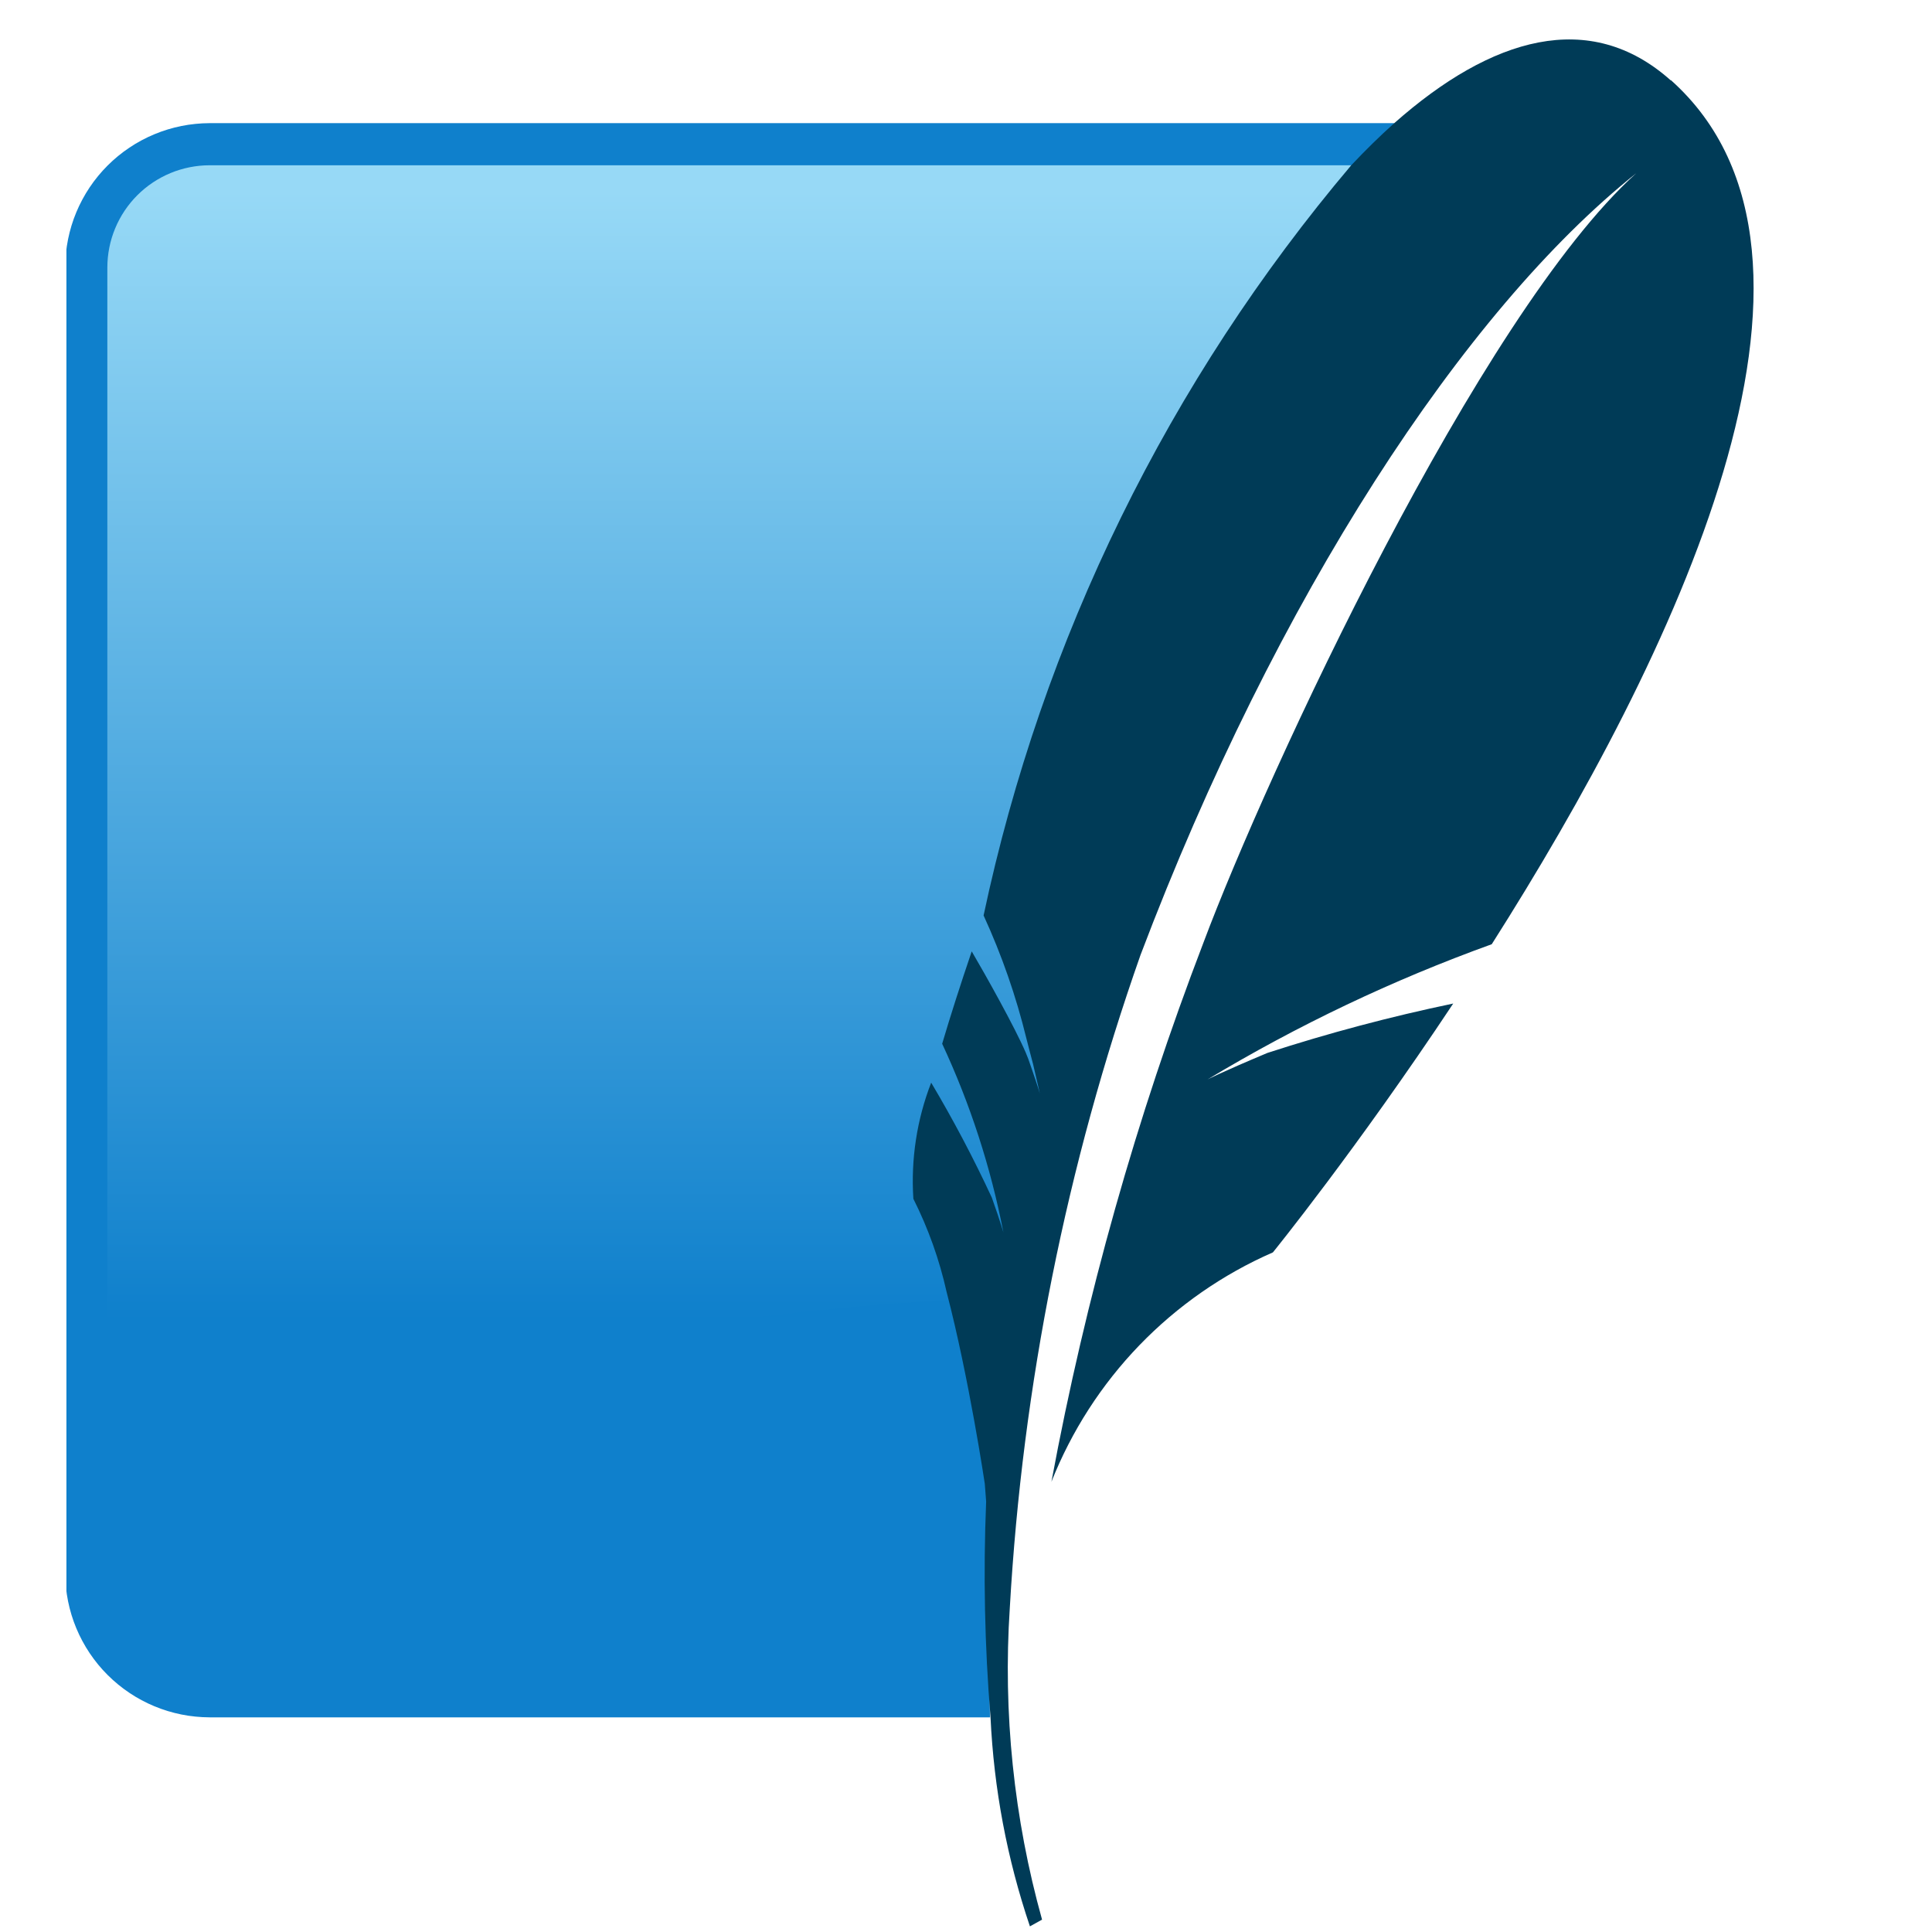 <svg xmlns="http://www.w3.org/2000/svg" xmlns:xlink="http://www.w3.org/1999/xlink" width="500" zoomAndPan="magnify" viewBox="0 0 375 375" height="500" preserveAspectRatio="xMidYMid meet" version="1.0"><defs><clipPath id="id1"><path d="M 12.891 23 L 271 23 L 271 334 L 12.891 334 Z M 12.891 23 " clip-rule="nonzero"/></clipPath><clipPath id="id2"><path d="M 20 32 L 263 32 L 263 287 L 20 287 Z M 20 32 " clip-rule="nonzero"/></clipPath><clipPath id="id3"><path d="M 262.305 32.078 L 40.68 32.078 C 40.031 32.078 39.383 32.113 38.734 32.176 C 38.09 32.242 37.449 32.336 36.812 32.465 C 36.172 32.59 35.543 32.75 34.922 32.938 C 34.301 33.125 33.691 33.344 33.09 33.594 C 32.492 33.844 31.902 34.121 31.332 34.426 C 30.758 34.734 30.203 35.066 29.66 35.43 C 29.121 35.789 28.602 36.176 28.098 36.586 C 27.598 37 27.117 37.434 26.656 37.895 C 26.195 38.352 25.762 38.832 25.348 39.336 C 24.938 39.836 24.551 40.355 24.188 40.898 C 23.828 41.438 23.492 41.992 23.188 42.566 C 22.879 43.137 22.602 43.723 22.355 44.324 C 22.105 44.922 21.887 45.531 21.695 46.152 C 21.508 46.773 21.348 47.402 21.223 48.039 C 21.094 48.676 21 49.316 20.934 49.965 C 20.871 50.609 20.836 51.258 20.836 51.906 L 20.836 286.836 C 49.266 276.125 78.383 267.82 108.188 261.93 C 137.996 256.039 168.082 252.641 198.453 251.734 C 214.539 177.004 235.82 103.789 262.305 32.078 Z M 262.305 32.078 " clip-rule="nonzero"/></clipPath><linearGradient x1="-118.356" gradientTransform="matrix(0, 150.229, 150.35, 0, -6720.403, 17812.675)" y1="45.638" x2="-116.66" gradientUnits="userSpaceOnUse" y2="45.638" id="id4"><stop stop-opacity="1" stop-color="rgb(59.2%, 85.1%, 96.5%)" offset="0"/><stop stop-opacity="1" stop-color="rgb(59.2%, 85.1%, 96.5%)" offset="0.016"/><stop stop-opacity="1" stop-color="rgb(59.172%, 85.081%, 96.49%)" offset="0.023"/><stop stop-opacity="1" stop-color="rgb(58.899%, 84.903%, 96.407%)" offset="0.027"/><stop stop-opacity="1" stop-color="rgb(58.655%, 84.743%, 96.33%)" offset="0.031"/><stop stop-opacity="1" stop-color="rgb(58.409%, 84.583%, 96.254%)" offset="0.035"/><stop stop-opacity="1" stop-color="rgb(58.165%, 84.422%, 96.179%)" offset="0.039"/><stop stop-opacity="1" stop-color="rgb(57.919%, 84.262%, 96.103%)" offset="0.043"/><stop stop-opacity="1" stop-color="rgb(57.675%, 84.102%, 96.028%)" offset="0.047"/><stop stop-opacity="1" stop-color="rgb(57.43%, 83.94%, 95.952%)" offset="0.051"/><stop stop-opacity="1" stop-color="rgb(57.185%, 83.78%, 95.876%)" offset="0.055"/><stop stop-opacity="1" stop-color="rgb(56.94%, 83.62%, 95.799%)" offset="0.059"/><stop stop-opacity="1" stop-color="rgb(56.696%, 83.459%, 95.724%)" offset="0.062"/><stop stop-opacity="1" stop-color="rgb(56.45%, 83.299%, 95.648%)" offset="0.066"/><stop stop-opacity="1" stop-color="rgb(56.206%, 83.139%, 95.572%)" offset="0.07"/><stop stop-opacity="1" stop-color="rgb(55.96%, 82.979%, 95.496%)" offset="0.074"/><stop stop-opacity="1" stop-color="rgb(55.716%, 82.819%, 95.421%)" offset="0.078"/><stop stop-opacity="1" stop-color="rgb(55.47%, 82.658%, 95.345%)" offset="0.082"/><stop stop-opacity="1" stop-color="rgb(55.226%, 82.498%, 95.27%)" offset="0.086"/><stop stop-opacity="1" stop-color="rgb(54.98%, 82.338%, 95.193%)" offset="0.09"/><stop stop-opacity="1" stop-color="rgb(54.736%, 82.178%, 95.117%)" offset="0.094"/><stop stop-opacity="1" stop-color="rgb(54.491%, 82.016%, 95.041%)" offset="0.098"/><stop stop-opacity="1" stop-color="rgb(54.247%, 81.856%, 94.966%)" offset="0.102"/><stop stop-opacity="1" stop-color="rgb(54.001%, 81.696%, 94.89%)" offset="0.105"/><stop stop-opacity="1" stop-color="rgb(53.757%, 81.535%, 94.815%)" offset="0.109"/><stop stop-opacity="1" stop-color="rgb(53.511%, 81.375%, 94.739%)" offset="0.113"/><stop stop-opacity="1" stop-color="rgb(53.267%, 81.215%, 94.662%)" offset="0.117"/><stop stop-opacity="1" stop-color="rgb(53.021%, 81.055%, 94.586%)" offset="0.121"/><stop stop-opacity="1" stop-color="rgb(52.777%, 80.894%, 94.511%)" offset="0.125"/><stop stop-opacity="1" stop-color="rgb(52.531%, 80.734%, 94.435%)" offset="0.129"/><stop stop-opacity="1" stop-color="rgb(52.287%, 80.574%, 94.359%)" offset="0.133"/><stop stop-opacity="1" stop-color="rgb(52.042%, 80.412%, 94.283%)" offset="0.137"/><stop stop-opacity="1" stop-color="rgb(51.797%, 80.252%, 94.208%)" offset="0.141"/><stop stop-opacity="1" stop-color="rgb(51.552%, 80.092%, 94.131%)" offset="0.145"/><stop stop-opacity="1" stop-color="rgb(51.308%, 79.932%, 94.057%)" offset="0.148"/><stop stop-opacity="1" stop-color="rgb(51.062%, 79.771%, 93.98%)" offset="0.152"/><stop stop-opacity="1" stop-color="rgb(50.818%, 79.611%, 93.904%)" offset="0.156"/><stop stop-opacity="1" stop-color="rgb(50.572%, 79.451%, 93.828%)" offset="0.16"/><stop stop-opacity="1" stop-color="rgb(50.328%, 79.291%, 93.753%)" offset="0.164"/><stop stop-opacity="1" stop-color="rgb(50.082%, 79.131%, 93.677%)" offset="0.168"/><stop stop-opacity="1" stop-color="rgb(49.838%, 78.97%, 93.602%)" offset="0.172"/><stop stop-opacity="1" stop-color="rgb(49.593%, 78.809%, 93.526%)" offset="0.176"/><stop stop-opacity="1" stop-color="rgb(49.348%, 78.648%, 93.449%)" offset="0.18"/><stop stop-opacity="1" stop-color="rgb(49.103%, 78.488%, 93.373%)" offset="0.184"/><stop stop-opacity="1" stop-color="rgb(48.859%, 78.328%, 93.298%)" offset="0.188"/><stop stop-opacity="1" stop-color="rgb(48.613%, 78.168%, 93.222%)" offset="0.191"/><stop stop-opacity="1" stop-color="rgb(48.369%, 78.008%, 93.146%)" offset="0.195"/><stop stop-opacity="1" stop-color="rgb(48.123%, 77.847%, 93.069%)" offset="0.199"/><stop stop-opacity="1" stop-color="rgb(47.879%, 77.687%, 92.995%)" offset="0.203"/><stop stop-opacity="1" stop-color="rgb(47.633%, 77.527%, 92.918%)" offset="0.207"/><stop stop-opacity="1" stop-color="rgb(47.389%, 77.367%, 92.844%)" offset="0.211"/><stop stop-opacity="1" stop-color="rgb(47.144%, 77.205%, 92.767%)" offset="0.215"/><stop stop-opacity="1" stop-color="rgb(46.899%, 77.045%, 92.691%)" offset="0.219"/><stop stop-opacity="1" stop-color="rgb(46.654%, 76.884%, 92.615%)" offset="0.223"/><stop stop-opacity="1" stop-color="rgb(46.41%, 76.724%, 92.54%)" offset="0.227"/><stop stop-opacity="1" stop-color="rgb(46.164%, 76.564%, 92.464%)" offset="0.23"/><stop stop-opacity="1" stop-color="rgb(45.92%, 76.404%, 92.389%)" offset="0.234"/><stop stop-opacity="1" stop-color="rgb(45.674%, 76.244%, 92.313%)" offset="0.238"/><stop stop-opacity="1" stop-color="rgb(45.43%, 76.083%, 92.236%)" offset="0.242"/><stop stop-opacity="1" stop-color="rgb(45.184%, 75.923%, 92.16%)" offset="0.246"/><stop stop-opacity="1" stop-color="rgb(44.94%, 75.763%, 92.085%)" offset="0.25"/><stop stop-opacity="1" stop-color="rgb(44.695%, 75.601%, 92.009%)" offset="0.254"/><stop stop-opacity="1" stop-color="rgb(44.45%, 75.441%, 91.933%)" offset="0.258"/><stop stop-opacity="1" stop-color="rgb(44.205%, 75.281%, 91.856%)" offset="0.262"/><stop stop-opacity="1" stop-color="rgb(43.961%, 75.121%, 91.782%)" offset="0.266"/><stop stop-opacity="1" stop-color="rgb(43.715%, 74.96%, 91.705%)" offset="0.27"/><stop stop-opacity="1" stop-color="rgb(43.471%, 74.8%, 91.631%)" offset="0.273"/><stop stop-opacity="1" stop-color="rgb(43.225%, 74.64%, 91.554%)" offset="0.277"/><stop stop-opacity="1" stop-color="rgb(42.981%, 74.48%, 91.478%)" offset="0.281"/><stop stop-opacity="1" stop-color="rgb(42.735%, 74.319%, 91.402%)" offset="0.285"/><stop stop-opacity="1" stop-color="rgb(42.491%, 74.159%, 91.327%)" offset="0.289"/><stop stop-opacity="1" stop-color="rgb(42.245%, 73.999%, 91.251%)" offset="0.293"/><stop stop-opacity="1" stop-color="rgb(42.001%, 73.839%, 91.176%)" offset="0.297"/><stop stop-opacity="1" stop-color="rgb(41.756%, 73.677%, 91.1%)" offset="0.301"/><stop stop-opacity="1" stop-color="rgb(41.512%, 73.517%, 91.023%)" offset="0.305"/><stop stop-opacity="1" stop-color="rgb(41.266%, 73.357%, 90.947%)" offset="0.309"/><stop stop-opacity="1" stop-color="rgb(41.022%, 73.196%, 90.872%)" offset="0.312"/><stop stop-opacity="1" stop-color="rgb(40.776%, 73.036%, 90.796%)" offset="0.316"/><stop stop-opacity="1" stop-color="rgb(40.532%, 72.876%, 90.72%)" offset="0.32"/><stop stop-opacity="1" stop-color="rgb(40.286%, 72.716%, 90.643%)" offset="0.324"/><stop stop-opacity="1" stop-color="rgb(40.042%, 72.556%, 90.569%)" offset="0.328"/><stop stop-opacity="1" stop-color="rgb(39.796%, 72.395%, 90.492%)" offset="0.332"/><stop stop-opacity="1" stop-color="rgb(39.552%, 72.235%, 90.417%)" offset="0.336"/><stop stop-opacity="1" stop-color="rgb(39.307%, 72.073%, 90.341%)" offset="0.34"/><stop stop-opacity="1" stop-color="rgb(39.062%, 71.913%, 90.265%)" offset="0.344"/><stop stop-opacity="1" stop-color="rgb(38.817%, 71.753%, 90.189%)" offset="0.348"/><stop stop-opacity="1" stop-color="rgb(38.573%, 71.593%, 90.114%)" offset="0.352"/><stop stop-opacity="1" stop-color="rgb(38.327%, 71.432%, 90.038%)" offset="0.355"/><stop stop-opacity="1" stop-color="rgb(38.083%, 71.272%, 89.963%)" offset="0.359"/><stop stop-opacity="1" stop-color="rgb(37.837%, 71.112%, 89.886%)" offset="0.363"/><stop stop-opacity="1" stop-color="rgb(37.593%, 70.952%, 89.81%)" offset="0.367"/><stop stop-opacity="1" stop-color="rgb(37.347%, 70.792%, 89.734%)" offset="0.371"/><stop stop-opacity="1" stop-color="rgb(37.103%, 70.631%, 89.659%)" offset="0.375"/><stop stop-opacity="1" stop-color="rgb(36.858%, 70.47%, 89.583%)" offset="0.379"/><stop stop-opacity="1" stop-color="rgb(36.613%, 70.309%, 89.507%)" offset="0.383"/><stop stop-opacity="1" stop-color="rgb(36.368%, 70.149%, 89.43%)" offset="0.387"/><stop stop-opacity="1" stop-color="rgb(36.124%, 69.989%, 89.355%)" offset="0.391"/><stop stop-opacity="1" stop-color="rgb(35.878%, 69.829%, 89.279%)" offset="0.395"/><stop stop-opacity="1" stop-color="rgb(35.634%, 69.669%, 89.204%)" offset="0.398"/><stop stop-opacity="1" stop-color="rgb(35.388%, 69.508%, 89.128%)" offset="0.402"/><stop stop-opacity="1" stop-color="rgb(35.144%, 69.348%, 89.052%)" offset="0.406"/><stop stop-opacity="1" stop-color="rgb(34.898%, 69.188%, 88.976%)" offset="0.41"/><stop stop-opacity="1" stop-color="rgb(34.654%, 69.028%, 88.901%)" offset="0.414"/><stop stop-opacity="1" stop-color="rgb(34.409%, 68.866%, 88.824%)" offset="0.418"/><stop stop-opacity="1" stop-color="rgb(34.164%, 68.706%, 88.75%)" offset="0.422"/><stop stop-opacity="1" stop-color="rgb(33.919%, 68.546%, 88.673%)" offset="0.426"/><stop stop-opacity="1" stop-color="rgb(33.675%, 68.385%, 88.597%)" offset="0.43"/><stop stop-opacity="1" stop-color="rgb(33.429%, 68.225%, 88.521%)" offset="0.434"/><stop stop-opacity="1" stop-color="rgb(33.185%, 68.065%, 88.446%)" offset="0.438"/><stop stop-opacity="1" stop-color="rgb(32.939%, 67.905%, 88.37%)" offset="0.441"/><stop stop-opacity="1" stop-color="rgb(32.695%, 67.744%, 88.293%)" offset="0.445"/><stop stop-opacity="1" stop-color="rgb(32.449%, 67.584%, 88.217%)" offset="0.449"/><stop stop-opacity="1" stop-color="rgb(32.205%, 67.424%, 88.142%)" offset="0.453"/><stop stop-opacity="1" stop-color="rgb(31.96%, 67.264%, 88.066%)" offset="0.457"/><stop stop-opacity="1" stop-color="rgb(31.715%, 67.104%, 87.991%)" offset="0.461"/><stop stop-opacity="1" stop-color="rgb(31.47%, 66.942%, 87.915%)" offset="0.465"/><stop stop-opacity="1" stop-color="rgb(31.226%, 66.782%, 87.839%)" offset="0.469"/><stop stop-opacity="1" stop-color="rgb(30.98%, 66.621%, 87.762%)" offset="0.473"/><stop stop-opacity="1" stop-color="rgb(30.736%, 66.461%, 87.688%)" offset="0.477"/><stop stop-opacity="1" stop-color="rgb(30.49%, 66.301%, 87.611%)" offset="0.48"/><stop stop-opacity="1" stop-color="rgb(30.246%, 66.141%, 87.537%)" offset="0.484"/><stop stop-opacity="1" stop-color="rgb(30%, 65.981%, 87.46%)" offset="0.488"/><stop stop-opacity="1" stop-color="rgb(29.756%, 65.82%, 87.384%)" offset="0.492"/><stop stop-opacity="1" stop-color="rgb(29.51%, 65.66%, 87.308%)" offset="0.496"/><stop stop-opacity="1" stop-color="rgb(29.266%, 65.5%, 87.233%)" offset="0.5"/><stop stop-opacity="1" stop-color="rgb(29.021%, 65.338%, 87.157%)" offset="0.504"/><stop stop-opacity="1" stop-color="rgb(28.777%, 65.178%, 87.08%)" offset="0.508"/><stop stop-opacity="1" stop-color="rgb(28.531%, 65.018%, 87.004%)" offset="0.512"/><stop stop-opacity="1" stop-color="rgb(28.287%, 64.857%, 86.929%)" offset="0.516"/><stop stop-opacity="1" stop-color="rgb(28.041%, 64.697%, 86.853%)" offset="0.52"/><stop stop-opacity="1" stop-color="rgb(27.797%, 64.537%, 86.778%)" offset="0.523"/><stop stop-opacity="1" stop-color="rgb(27.551%, 64.377%, 86.702%)" offset="0.527"/><stop stop-opacity="1" stop-color="rgb(27.307%, 64.217%, 86.626%)" offset="0.531"/><stop stop-opacity="1" stop-color="rgb(27.061%, 64.056%, 86.549%)" offset="0.535"/><stop stop-opacity="1" stop-color="rgb(26.817%, 63.896%, 86.475%)" offset="0.539"/><stop stop-opacity="1" stop-color="rgb(26.572%, 63.734%, 86.398%)" offset="0.543"/><stop stop-opacity="1" stop-color="rgb(26.328%, 63.574%, 86.324%)" offset="0.547"/><stop stop-opacity="1" stop-color="rgb(26.082%, 63.414%, 86.247%)" offset="0.551"/><stop stop-opacity="1" stop-color="rgb(25.838%, 63.254%, 86.171%)" offset="0.555"/><stop stop-opacity="1" stop-color="rgb(25.592%, 63.094%, 86.095%)" offset="0.559"/><stop stop-opacity="1" stop-color="rgb(25.348%, 62.933%, 86.02%)" offset="0.562"/><stop stop-opacity="1" stop-color="rgb(25.102%, 62.773%, 85.944%)" offset="0.566"/><stop stop-opacity="1" stop-color="rgb(24.858%, 62.613%, 85.869%)" offset="0.57"/><stop stop-opacity="1" stop-color="rgb(24.612%, 62.453%, 85.793%)" offset="0.574"/><stop stop-opacity="1" stop-color="rgb(24.368%, 62.292%, 85.716%)" offset="0.578"/><stop stop-opacity="1" stop-color="rgb(24.123%, 62.131%, 85.64%)" offset="0.582"/><stop stop-opacity="1" stop-color="rgb(23.878%, 61.971%, 85.565%)" offset="0.586"/><stop stop-opacity="1" stop-color="rgb(23.633%, 61.81%, 85.489%)" offset="0.59"/><stop stop-opacity="1" stop-color="rgb(23.387%, 61.65%, 85.413%)" offset="0.594"/><stop stop-opacity="1" stop-color="rgb(23.141%, 61.49%, 85.336%)" offset="0.598"/><stop stop-opacity="1" stop-color="rgb(22.897%, 61.33%, 85.262%)" offset="0.602"/><stop stop-opacity="1" stop-color="rgb(22.652%, 61.169%, 85.185%)" offset="0.605"/><stop stop-opacity="1" stop-color="rgb(22.408%, 61.009%, 85.11%)" offset="0.609"/><stop stop-opacity="1" stop-color="rgb(22.162%, 60.849%, 85.034%)" offset="0.613"/><stop stop-opacity="1" stop-color="rgb(21.918%, 60.689%, 84.958%)" offset="0.617"/><stop stop-opacity="1" stop-color="rgb(21.672%, 60.529%, 84.882%)" offset="0.621"/><stop stop-opacity="1" stop-color="rgb(21.428%, 60.368%, 84.807%)" offset="0.625"/><stop stop-opacity="1" stop-color="rgb(21.182%, 60.207%, 84.731%)" offset="0.629"/><stop stop-opacity="1" stop-color="rgb(20.938%, 60.046%, 84.656%)" offset="0.633"/><stop stop-opacity="1" stop-color="rgb(20.692%, 59.886%, 84.579%)" offset="0.637"/><stop stop-opacity="1" stop-color="rgb(20.448%, 59.726%, 84.503%)" offset="0.641"/><stop stop-opacity="1" stop-color="rgb(20.203%, 59.566%, 84.427%)" offset="0.645"/><stop stop-opacity="1" stop-color="rgb(19.958%, 59.406%, 84.352%)" offset="0.648"/><stop stop-opacity="1" stop-color="rgb(19.713%, 59.245%, 84.276%)" offset="0.652"/><stop stop-opacity="1" stop-color="rgb(19.469%, 59.085%, 84.2%)" offset="0.656"/><stop stop-opacity="1" stop-color="rgb(19.223%, 58.925%, 84.123%)" offset="0.66"/><stop stop-opacity="1" stop-color="rgb(18.979%, 58.765%, 84.048%)" offset="0.664"/><stop stop-opacity="1" stop-color="rgb(18.733%, 58.603%, 83.972%)" offset="0.668"/><stop stop-opacity="1" stop-color="rgb(18.489%, 58.443%, 83.897%)" offset="0.672"/><stop stop-opacity="1" stop-color="rgb(18.243%, 58.282%, 83.821%)" offset="0.676"/><stop stop-opacity="1" stop-color="rgb(17.999%, 58.122%, 83.745%)" offset="0.68"/><stop stop-opacity="1" stop-color="rgb(17.754%, 57.962%, 83.669%)" offset="0.684"/><stop stop-opacity="1" stop-color="rgb(17.509%, 57.802%, 83.594%)" offset="0.688"/><stop stop-opacity="1" stop-color="rgb(17.264%, 57.642%, 83.517%)" offset="0.691"/><stop stop-opacity="1" stop-color="rgb(17.02%, 57.481%, 83.443%)" offset="0.695"/><stop stop-opacity="1" stop-color="rgb(16.774%, 57.321%, 83.366%)" offset="0.699"/><stop stop-opacity="1" stop-color="rgb(16.53%, 57.161%, 83.29%)" offset="0.703"/><stop stop-opacity="1" stop-color="rgb(16.284%, 56.999%, 83.214%)" offset="0.707"/><stop stop-opacity="1" stop-color="rgb(16.04%, 56.839%, 83.139%)" offset="0.711"/><stop stop-opacity="1" stop-color="rgb(15.794%, 56.679%, 83.063%)" offset="0.715"/><stop stop-opacity="1" stop-color="rgb(15.55%, 56.519%, 82.986%)" offset="0.719"/><stop stop-opacity="1" stop-color="rgb(15.305%, 56.358%, 82.91%)" offset="0.723"/><stop stop-opacity="1" stop-color="rgb(15.06%, 56.198%, 82.835%)" offset="0.727"/><stop stop-opacity="1" stop-color="rgb(14.815%, 56.038%, 82.759%)" offset="0.73"/><stop stop-opacity="1" stop-color="rgb(14.571%, 55.878%, 82.684%)" offset="0.734"/><stop stop-opacity="1" stop-color="rgb(14.325%, 55.717%, 82.608%)" offset="0.738"/><stop stop-opacity="1" stop-color="rgb(14.081%, 55.557%, 82.532%)" offset="0.742"/><stop stop-opacity="1" stop-color="rgb(13.835%, 55.396%, 82.455%)" offset="0.746"/><stop stop-opacity="1" stop-color="rgb(13.591%, 55.235%, 82.381%)" offset="0.75"/><stop stop-opacity="1" stop-color="rgb(13.345%, 55.075%, 82.304%)" offset="0.754"/><stop stop-opacity="1" stop-color="rgb(13.101%, 54.915%, 82.23%)" offset="0.758"/><stop stop-opacity="1" stop-color="rgb(12.856%, 54.755%, 82.153%)" offset="0.762"/><stop stop-opacity="1" stop-color="rgb(12.611%, 54.594%, 82.077%)" offset="0.766"/><stop stop-opacity="1" stop-color="rgb(12.366%, 54.434%, 82.001%)" offset="0.77"/><stop stop-opacity="1" stop-color="rgb(12.122%, 54.274%, 81.926%)" offset="0.773"/><stop stop-opacity="1" stop-color="rgb(11.876%, 54.114%, 81.85%)" offset="0.777"/><stop stop-opacity="1" stop-color="rgb(11.632%, 53.954%, 81.773%)" offset="0.781"/><stop stop-opacity="1" stop-color="rgb(11.386%, 53.793%, 81.697%)" offset="0.785"/><stop stop-opacity="1" stop-color="rgb(11.142%, 53.633%, 81.622%)" offset="0.789"/><stop stop-opacity="1" stop-color="rgb(10.896%, 53.471%, 81.546%)" offset="0.793"/><stop stop-opacity="1" stop-color="rgb(10.652%, 53.311%, 81.471%)" offset="0.797"/><stop stop-opacity="1" stop-color="rgb(10.406%, 53.151%, 81.395%)" offset="0.801"/><stop stop-opacity="1" stop-color="rgb(10.162%, 52.991%, 81.319%)" offset="0.805"/><stop stop-opacity="1" stop-color="rgb(9.917%, 52.831%, 81.242%)" offset="0.809"/><stop stop-opacity="1" stop-color="rgb(9.673%, 52.67%, 81.168%)" offset="0.812"/><stop stop-opacity="1" stop-color="rgb(9.427%, 52.51%, 81.091%)" offset="0.816"/><stop stop-opacity="1" stop-color="rgb(9.183%, 52.35%, 81.017%)" offset="0.82"/><stop stop-opacity="1" stop-color="rgb(8.937%, 52.19%, 80.94%)" offset="0.824"/><stop stop-opacity="1" stop-color="rgb(8.693%, 52.029%, 80.864%)" offset="0.828"/><stop stop-opacity="1" stop-color="rgb(8.447%, 51.868%, 80.788%)" offset="0.832"/><stop stop-opacity="1" stop-color="rgb(8.203%, 51.707%, 80.713%)" offset="0.836"/><stop stop-opacity="1" stop-color="rgb(7.957%, 51.547%, 80.637%)" offset="0.84"/><stop stop-opacity="1" stop-color="rgb(7.713%, 51.387%, 80.56%)" offset="0.844"/><stop stop-opacity="1" stop-color="rgb(7.468%, 51.227%, 80.484%)" offset="0.848"/><stop stop-opacity="1" stop-color="rgb(7.224%, 51.067%, 80.409%)" offset="0.852"/><stop stop-opacity="1" stop-color="rgb(6.978%, 50.906%, 80.333%)" offset="0.855"/><stop stop-opacity="1" stop-color="rgb(6.734%, 50.746%, 80.258%)" offset="0.859"/><stop stop-opacity="1" stop-color="rgb(6.488%, 50.586%, 80.182%)" offset="0.863"/><stop stop-opacity="1" stop-color="rgb(6.244%, 50.426%, 80.106%)" offset="0.867"/><stop stop-opacity="1" stop-color="rgb(6.071%, 50.313%, 80.052%)" offset="0.875"/><stop stop-opacity="1" stop-color="rgb(5.899%, 50.2%, 79.999%)" offset="1"/></linearGradient></defs><g clip-path="url(#id1)"><path fill="rgb(5.879%, 50.2%, 79.999%)" d="M 270.656 23.902 L 40.68 23.902 C 39.762 23.906 38.848 23.953 37.938 24.047 C 37.023 24.137 36.117 24.273 35.219 24.453 C 34.32 24.637 33.43 24.859 32.555 25.125 C 31.676 25.395 30.816 25.703 29.969 26.055 C 29.121 26.406 28.293 26.801 27.484 27.234 C 26.676 27.664 25.891 28.137 25.129 28.648 C 24.367 29.156 23.633 29.703 22.922 30.285 C 22.215 30.867 21.535 31.48 20.887 32.129 C 20.238 32.777 19.621 33.453 19.039 34.164 C 18.457 34.871 17.914 35.605 17.402 36.367 C 16.891 37.129 16.422 37.914 15.988 38.723 C 15.555 39.527 15.16 40.355 14.809 41.203 C 14.457 42.047 14.148 42.91 13.879 43.785 C 13.613 44.664 13.387 45.551 13.207 46.449 C 13.027 47.348 12.891 48.254 12.797 49.164 C 12.703 50.074 12.656 50.988 12.656 51.906 L 12.656 305.332 C 12.656 306.25 12.703 307.164 12.797 308.074 C 12.891 308.984 13.027 309.891 13.207 310.789 C 13.387 311.688 13.613 312.574 13.879 313.453 C 14.148 314.328 14.457 315.191 14.809 316.035 C 15.16 316.883 15.555 317.711 15.988 318.516 C 16.422 319.324 16.891 320.109 17.402 320.871 C 17.914 321.633 18.457 322.367 19.039 323.074 C 19.621 323.785 20.238 324.461 20.887 325.109 C 21.535 325.758 22.215 326.371 22.922 326.953 C 23.633 327.535 24.367 328.082 25.129 328.59 C 25.891 329.102 26.676 329.574 27.484 330.004 C 28.293 330.438 29.121 330.832 29.969 331.184 C 30.816 331.535 31.676 331.844 32.555 332.113 C 33.43 332.379 34.32 332.602 35.219 332.785 C 36.117 332.965 37.023 333.102 37.938 333.191 C 38.848 333.285 39.762 333.332 40.68 333.336 L 192.156 333.336 C 190.43 258.023 216.176 111.875 270.656 23.902 Z M 270.656 23.902 " fill-opacity="1" fill-rule="nonzero"/></g><g clip-path="url(#id2)"><g clip-path="url(#id3)"><path fill="url(#id4)" d="M 20.836 32.078 L 262.305 32.078 L 262.305 286.836 L 20.836 286.836 Z M 20.836 32.078 " fill-rule="nonzero"/></g></g><path fill="rgb(0%, 23.14%, 34.119%)" d="M 324.301 15.609 C 308.59 1.578 289.48 7.215 270.629 23.902 C 267.844 26.387 265.055 29.137 262.277 32.078 C 253.449 42.516 245.293 53.453 237.812 64.895 C 230.332 76.336 223.586 88.195 217.57 100.469 C 211.555 112.742 206.316 125.336 201.855 138.258 C 197.398 151.176 193.75 164.32 190.914 177.691 C 194.438 185.371 197.203 193.312 199.211 201.52 C 199.684 203.352 200.117 205.078 200.52 206.543 C 201.332 210.008 201.832 212.258 201.832 212.258 C 201.832 212.258 201.543 211.172 200.352 207.734 L 199.578 205.512 C 199.449 205.156 199.277 204.738 199.082 204.281 C 196.988 199.402 191.227 189.109 188.609 184.66 C 186.422 191.109 184.484 197.141 182.875 202.594 C 188.332 214.316 192.293 226.523 194.762 239.215 C 194.762 239.215 194.367 237.711 192.523 232.48 C 188.977 224.836 185.047 217.387 180.742 210.141 C 179.352 213.727 178.363 217.422 177.781 221.227 C 177.199 225.027 177.035 228.852 177.285 232.688 C 180.18 238.453 182.332 244.484 183.738 250.777 C 188.113 267.559 191.148 288 191.148 288 C 191.148 288 191.254 289.309 191.41 291.441 C 190.836 305.434 191.117 319.406 192.262 333.359 C 192.914 347.234 195.461 360.75 199.906 373.906 L 202.262 372.598 C 199.52 362.758 197.625 352.758 196.574 342.598 C 195.523 332.438 195.332 322.262 196.004 312.066 C 197.238 290.457 199.977 269.043 204.227 247.82 C 208.477 226.598 214.191 205.773 221.375 185.355 C 247.684 115.93 284.203 60.211 317.582 33.633 C 287.137 61.102 245.93 150.039 233.586 182.973 C 220.562 216.953 210.727 251.832 204.082 287.609 C 205.055 285.148 206.148 282.742 207.359 280.387 C 208.57 278.031 209.891 275.742 211.324 273.52 C 212.758 271.293 214.297 269.145 215.941 267.07 C 217.586 264.992 219.328 263.004 221.168 261.098 C 223.008 259.195 224.934 257.383 226.949 255.668 C 228.965 253.953 231.062 252.336 233.234 250.824 C 235.41 249.312 237.652 247.91 239.961 246.617 C 242.273 245.324 244.641 244.148 247.07 243.086 C 247.07 243.086 263.207 223.195 282.07 194.785 C 269.875 197.328 257.855 200.523 246.008 204.371 C 236.844 208.219 234.371 209.527 234.371 209.527 C 251.906 198.977 270.297 190.227 289.547 183.273 C 324.574 128.145 362.742 49.867 324.312 15.547 " fill-opacity="1" fill-rule="nonzero"/></svg>